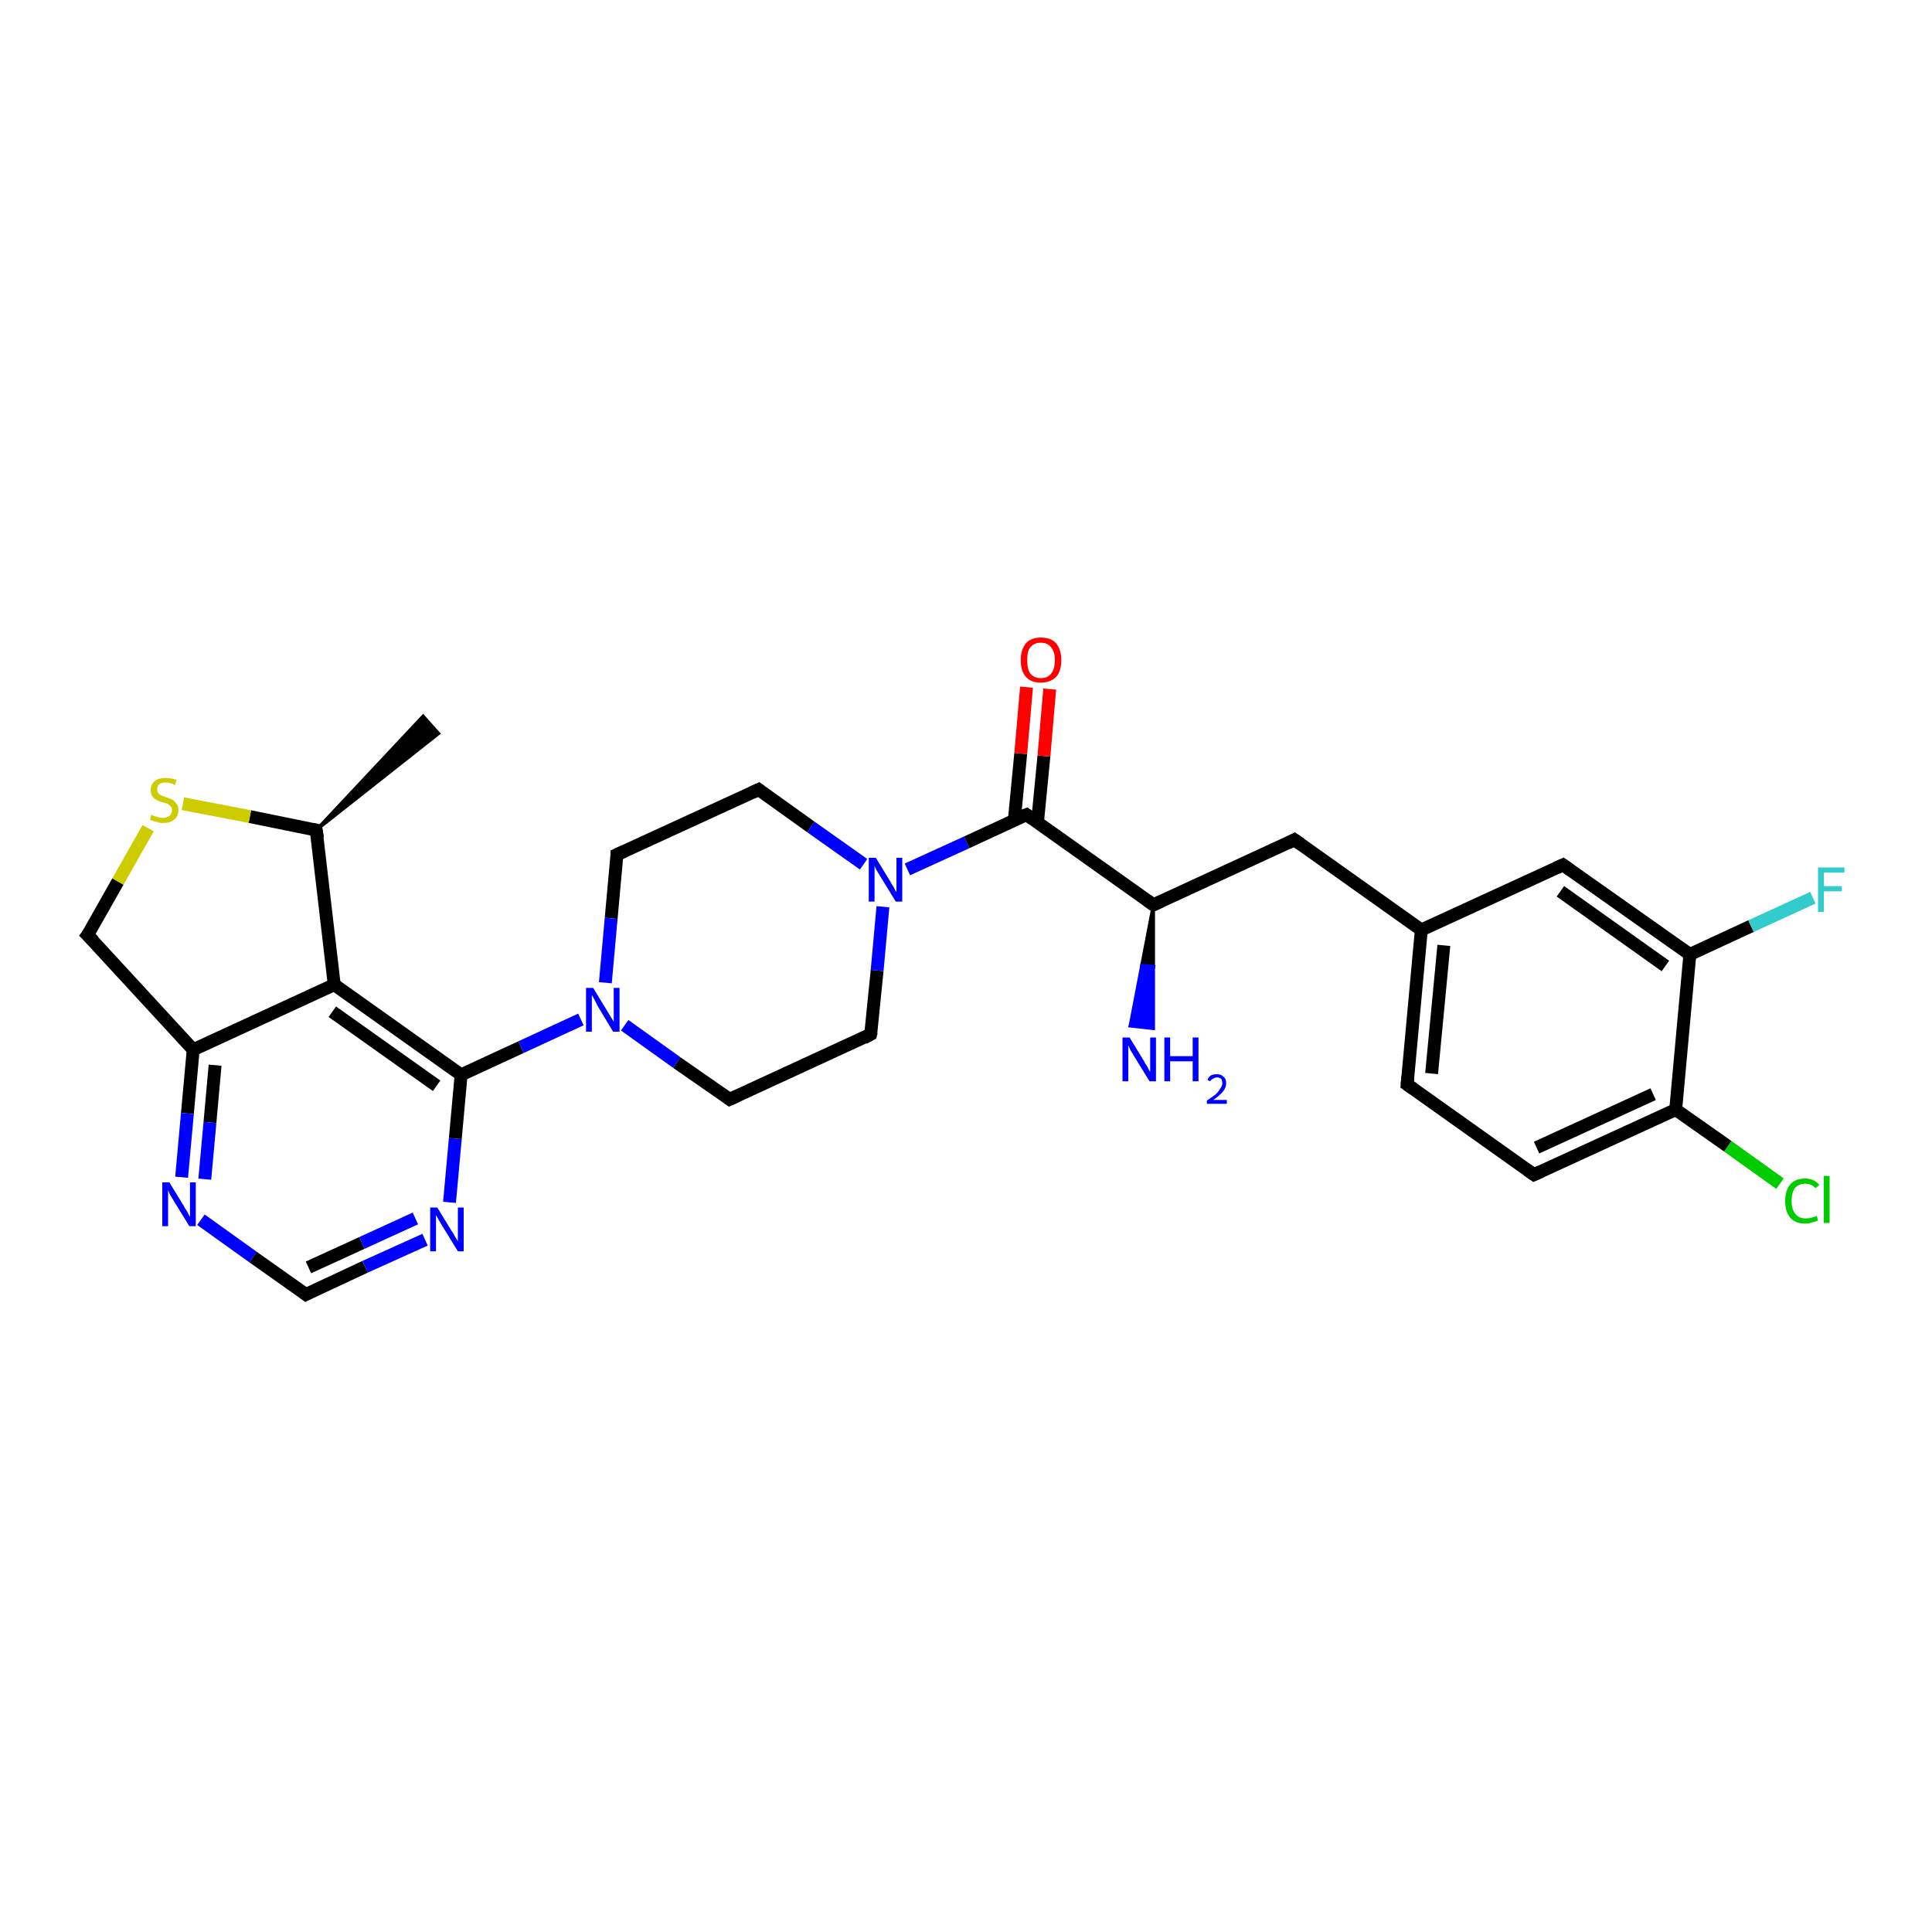 <?xml version='1.0' encoding='iso-8859-1'?>
<svg version='1.1' baseProfile='full'
              xmlns='http://www.w3.org/2000/svg'
                      xmlns:rdkit='http://www.rdkit.org/xml'
                      xmlns:xlink='http://www.w3.org/1999/xlink'
                  xml:space='preserve'
width='300px' height='300px' viewBox='0 0 300 300'>
<!-- END OF HEADER -->
<rect style='opacity:1.0;fill:#FFFFFF;stroke:none' width='300.0' height='300.0' x='0.0' y='0.0'> </rect>
<path class='bond-0 atom-1 atom-0' d='M 49.1,128.9 L 65.7,111.2 L 68.1,113.9 Z' style='fill:#000000;fill-rule:evenodd;fill-opacity:1;stroke:#000000;stroke-width:0.5px;stroke-linecap:butt;stroke-linejoin:miter;stroke-opacity:1;' />
<path class='bond-1 atom-1 atom-2' d='M 49.1,128.9 L 38.8,126.8' style='fill:none;fill-rule:evenodd;stroke:#000000;stroke-width:2.0px;stroke-linecap:butt;stroke-linejoin:miter;stroke-opacity:1' />
<path class='bond-1 atom-1 atom-2' d='M 38.8,126.8 L 28.4,124.8' style='fill:none;fill-rule:evenodd;stroke:#CCCC00;stroke-width:2.0px;stroke-linecap:butt;stroke-linejoin:miter;stroke-opacity:1' />
<path class='bond-2 atom-2 atom-3' d='M 23.0,128.6 L 18.3,136.9' style='fill:none;fill-rule:evenodd;stroke:#CCCC00;stroke-width:2.0px;stroke-linecap:butt;stroke-linejoin:miter;stroke-opacity:1' />
<path class='bond-2 atom-2 atom-3' d='M 18.3,136.9 L 13.6,145.2' style='fill:none;fill-rule:evenodd;stroke:#000000;stroke-width:2.0px;stroke-linecap:butt;stroke-linejoin:miter;stroke-opacity:1' />
<path class='bond-3 atom-3 atom-4' d='M 13.6,145.2 L 30.0,163.0' style='fill:none;fill-rule:evenodd;stroke:#000000;stroke-width:2.0px;stroke-linecap:butt;stroke-linejoin:miter;stroke-opacity:1' />
<path class='bond-4 atom-4 atom-5' d='M 30.0,163.0 L 29.1,172.9' style='fill:none;fill-rule:evenodd;stroke:#000000;stroke-width:2.0px;stroke-linecap:butt;stroke-linejoin:miter;stroke-opacity:1' />
<path class='bond-4 atom-4 atom-5' d='M 29.1,172.9 L 28.2,182.8' style='fill:none;fill-rule:evenodd;stroke:#0000FF;stroke-width:2.0px;stroke-linecap:butt;stroke-linejoin:miter;stroke-opacity:1' />
<path class='bond-4 atom-4 atom-5' d='M 33.4,165.4 L 32.6,174.3' style='fill:none;fill-rule:evenodd;stroke:#000000;stroke-width:2.0px;stroke-linecap:butt;stroke-linejoin:miter;stroke-opacity:1' />
<path class='bond-4 atom-4 atom-5' d='M 32.6,174.3 L 31.8,183.1' style='fill:none;fill-rule:evenodd;stroke:#0000FF;stroke-width:2.0px;stroke-linecap:butt;stroke-linejoin:miter;stroke-opacity:1' />
<path class='bond-5 atom-5 atom-6' d='M 31.2,189.4 L 39.3,195.2' style='fill:none;fill-rule:evenodd;stroke:#0000FF;stroke-width:2.0px;stroke-linecap:butt;stroke-linejoin:miter;stroke-opacity:1' />
<path class='bond-5 atom-5 atom-6' d='M 39.3,195.2 L 47.5,201.0' style='fill:none;fill-rule:evenodd;stroke:#000000;stroke-width:2.0px;stroke-linecap:butt;stroke-linejoin:miter;stroke-opacity:1' />
<path class='bond-6 atom-6 atom-7' d='M 47.5,201.0 L 56.7,196.7' style='fill:none;fill-rule:evenodd;stroke:#000000;stroke-width:2.0px;stroke-linecap:butt;stroke-linejoin:miter;stroke-opacity:1' />
<path class='bond-6 atom-6 atom-7' d='M 56.7,196.7 L 66.0,192.5' style='fill:none;fill-rule:evenodd;stroke:#0000FF;stroke-width:2.0px;stroke-linecap:butt;stroke-linejoin:miter;stroke-opacity:1' />
<path class='bond-6 atom-6 atom-7' d='M 47.9,196.8 L 56.2,193.0' style='fill:none;fill-rule:evenodd;stroke:#000000;stroke-width:2.0px;stroke-linecap:butt;stroke-linejoin:miter;stroke-opacity:1' />
<path class='bond-6 atom-6 atom-7' d='M 56.2,193.0 L 64.5,189.2' style='fill:none;fill-rule:evenodd;stroke:#0000FF;stroke-width:2.0px;stroke-linecap:butt;stroke-linejoin:miter;stroke-opacity:1' />
<path class='bond-7 atom-7 atom-8' d='M 69.8,186.7 L 70.7,176.8' style='fill:none;fill-rule:evenodd;stroke:#0000FF;stroke-width:2.0px;stroke-linecap:butt;stroke-linejoin:miter;stroke-opacity:1' />
<path class='bond-7 atom-7 atom-8' d='M 70.7,176.8 L 71.6,166.9' style='fill:none;fill-rule:evenodd;stroke:#000000;stroke-width:2.0px;stroke-linecap:butt;stroke-linejoin:miter;stroke-opacity:1' />
<path class='bond-8 atom-8 atom-9' d='M 71.6,166.9 L 80.9,162.6' style='fill:none;fill-rule:evenodd;stroke:#000000;stroke-width:2.0px;stroke-linecap:butt;stroke-linejoin:miter;stroke-opacity:1' />
<path class='bond-8 atom-8 atom-9' d='M 80.9,162.6 L 90.2,158.3' style='fill:none;fill-rule:evenodd;stroke:#0000FF;stroke-width:2.0px;stroke-linecap:butt;stroke-linejoin:miter;stroke-opacity:1' />
<path class='bond-9 atom-9 atom-10' d='M 97.0,159.2 L 105.1,165.0' style='fill:none;fill-rule:evenodd;stroke:#0000FF;stroke-width:2.0px;stroke-linecap:butt;stroke-linejoin:miter;stroke-opacity:1' />
<path class='bond-9 atom-9 atom-10' d='M 105.1,165.0 L 113.3,170.7' style='fill:none;fill-rule:evenodd;stroke:#000000;stroke-width:2.0px;stroke-linecap:butt;stroke-linejoin:miter;stroke-opacity:1' />
<path class='bond-10 atom-10 atom-11' d='M 113.3,170.7 L 135.2,160.6' style='fill:none;fill-rule:evenodd;stroke:#000000;stroke-width:2.0px;stroke-linecap:butt;stroke-linejoin:miter;stroke-opacity:1' />
<path class='bond-11 atom-11 atom-12' d='M 135.2,160.6 L 136.2,150.7' style='fill:none;fill-rule:evenodd;stroke:#000000;stroke-width:2.0px;stroke-linecap:butt;stroke-linejoin:miter;stroke-opacity:1' />
<path class='bond-11 atom-11 atom-12' d='M 136.2,150.7 L 137.1,140.8' style='fill:none;fill-rule:evenodd;stroke:#0000FF;stroke-width:2.0px;stroke-linecap:butt;stroke-linejoin:miter;stroke-opacity:1' />
<path class='bond-12 atom-12 atom-13' d='M 134.1,134.2 L 125.9,128.4' style='fill:none;fill-rule:evenodd;stroke:#0000FF;stroke-width:2.0px;stroke-linecap:butt;stroke-linejoin:miter;stroke-opacity:1' />
<path class='bond-12 atom-12 atom-13' d='M 125.9,128.4 L 117.8,122.6' style='fill:none;fill-rule:evenodd;stroke:#000000;stroke-width:2.0px;stroke-linecap:butt;stroke-linejoin:miter;stroke-opacity:1' />
<path class='bond-13 atom-13 atom-14' d='M 117.8,122.6 L 95.8,132.7' style='fill:none;fill-rule:evenodd;stroke:#000000;stroke-width:2.0px;stroke-linecap:butt;stroke-linejoin:miter;stroke-opacity:1' />
<path class='bond-14 atom-12 atom-15' d='M 140.9,135.0 L 150.1,130.8' style='fill:none;fill-rule:evenodd;stroke:#0000FF;stroke-width:2.0px;stroke-linecap:butt;stroke-linejoin:miter;stroke-opacity:1' />
<path class='bond-14 atom-12 atom-15' d='M 150.1,130.8 L 159.4,126.5' style='fill:none;fill-rule:evenodd;stroke:#000000;stroke-width:2.0px;stroke-linecap:butt;stroke-linejoin:miter;stroke-opacity:1' />
<path class='bond-15 atom-15 atom-16' d='M 161.1,127.7 L 162.1,117.4' style='fill:none;fill-rule:evenodd;stroke:#000000;stroke-width:2.0px;stroke-linecap:butt;stroke-linejoin:miter;stroke-opacity:1' />
<path class='bond-15 atom-15 atom-16' d='M 162.1,117.4 L 163.0,107.0' style='fill:none;fill-rule:evenodd;stroke:#FF0000;stroke-width:2.0px;stroke-linecap:butt;stroke-linejoin:miter;stroke-opacity:1' />
<path class='bond-15 atom-15 atom-16' d='M 157.5,127.4 L 158.5,117.0' style='fill:none;fill-rule:evenodd;stroke:#000000;stroke-width:2.0px;stroke-linecap:butt;stroke-linejoin:miter;stroke-opacity:1' />
<path class='bond-15 atom-15 atom-16' d='M 158.5,117.0 L 159.4,106.7' style='fill:none;fill-rule:evenodd;stroke:#FF0000;stroke-width:2.0px;stroke-linecap:butt;stroke-linejoin:miter;stroke-opacity:1' />
<path class='bond-16 atom-15 atom-17' d='M 159.4,126.5 L 179.1,140.5' style='fill:none;fill-rule:evenodd;stroke:#000000;stroke-width:2.0px;stroke-linecap:butt;stroke-linejoin:miter;stroke-opacity:1' />
<path class='bond-17 atom-17 atom-18' d='M 179.1,140.5 L 179.1,150.1 L 177.3,149.9 Z' style='fill:#000000;fill-rule:evenodd;fill-opacity:1;stroke:#000000;stroke-width:0.5px;stroke-linecap:butt;stroke-linejoin:miter;stroke-opacity:1;' />
<path class='bond-17 atom-17 atom-18' d='M 179.1,150.1 L 175.5,159.3 L 179.1,159.7 Z' style='fill:#0000FF;fill-rule:evenodd;fill-opacity:1;stroke:#0000FF;stroke-width:0.5px;stroke-linecap:butt;stroke-linejoin:miter;stroke-opacity:1;' />
<path class='bond-17 atom-17 atom-18' d='M 179.1,150.1 L 177.3,149.9 L 175.5,159.3 Z' style='fill:#0000FF;fill-rule:evenodd;fill-opacity:1;stroke:#0000FF;stroke-width:0.5px;stroke-linecap:butt;stroke-linejoin:miter;stroke-opacity:1;' />
<path class='bond-18 atom-17 atom-19' d='M 179.1,140.5 L 201.0,130.4' style='fill:none;fill-rule:evenodd;stroke:#000000;stroke-width:2.0px;stroke-linecap:butt;stroke-linejoin:miter;stroke-opacity:1' />
<path class='bond-19 atom-19 atom-20' d='M 201.0,130.4 L 220.7,144.4' style='fill:none;fill-rule:evenodd;stroke:#000000;stroke-width:2.0px;stroke-linecap:butt;stroke-linejoin:miter;stroke-opacity:1' />
<path class='bond-20 atom-20 atom-21' d='M 220.7,144.4 L 218.5,168.4' style='fill:none;fill-rule:evenodd;stroke:#000000;stroke-width:2.0px;stroke-linecap:butt;stroke-linejoin:miter;stroke-opacity:1' />
<path class='bond-20 atom-20 atom-21' d='M 224.2,146.8 L 222.3,166.7' style='fill:none;fill-rule:evenodd;stroke:#000000;stroke-width:2.0px;stroke-linecap:butt;stroke-linejoin:miter;stroke-opacity:1' />
<path class='bond-21 atom-21 atom-22' d='M 218.5,168.4 L 238.2,182.4' style='fill:none;fill-rule:evenodd;stroke:#000000;stroke-width:2.0px;stroke-linecap:butt;stroke-linejoin:miter;stroke-opacity:1' />
<path class='bond-22 atom-22 atom-23' d='M 238.2,182.4 L 260.2,172.3' style='fill:none;fill-rule:evenodd;stroke:#000000;stroke-width:2.0px;stroke-linecap:butt;stroke-linejoin:miter;stroke-opacity:1' />
<path class='bond-22 atom-22 atom-23' d='M 238.6,178.2 L 256.7,169.9' style='fill:none;fill-rule:evenodd;stroke:#000000;stroke-width:2.0px;stroke-linecap:butt;stroke-linejoin:miter;stroke-opacity:1' />
<path class='bond-23 atom-23 atom-24' d='M 260.2,172.3 L 268.3,178.0' style='fill:none;fill-rule:evenodd;stroke:#000000;stroke-width:2.0px;stroke-linecap:butt;stroke-linejoin:miter;stroke-opacity:1' />
<path class='bond-23 atom-23 atom-24' d='M 268.3,178.0 L 276.4,183.8' style='fill:none;fill-rule:evenodd;stroke:#00CC00;stroke-width:2.0px;stroke-linecap:butt;stroke-linejoin:miter;stroke-opacity:1' />
<path class='bond-24 atom-23 atom-25' d='M 260.2,172.3 L 262.4,148.2' style='fill:none;fill-rule:evenodd;stroke:#000000;stroke-width:2.0px;stroke-linecap:butt;stroke-linejoin:miter;stroke-opacity:1' />
<path class='bond-25 atom-25 atom-26' d='M 262.4,148.2 L 271.9,143.8' style='fill:none;fill-rule:evenodd;stroke:#000000;stroke-width:2.0px;stroke-linecap:butt;stroke-linejoin:miter;stroke-opacity:1' />
<path class='bond-25 atom-25 atom-26' d='M 271.9,143.8 L 281.5,139.4' style='fill:none;fill-rule:evenodd;stroke:#33CCCC;stroke-width:2.0px;stroke-linecap:butt;stroke-linejoin:miter;stroke-opacity:1' />
<path class='bond-26 atom-25 atom-27' d='M 262.4,148.2 L 242.7,134.3' style='fill:none;fill-rule:evenodd;stroke:#000000;stroke-width:2.0px;stroke-linecap:butt;stroke-linejoin:miter;stroke-opacity:1' />
<path class='bond-26 atom-25 atom-27' d='M 258.6,150.0 L 242.3,138.4' style='fill:none;fill-rule:evenodd;stroke:#000000;stroke-width:2.0px;stroke-linecap:butt;stroke-linejoin:miter;stroke-opacity:1' />
<path class='bond-27 atom-8 atom-28' d='M 71.6,166.9 L 51.9,152.9' style='fill:none;fill-rule:evenodd;stroke:#000000;stroke-width:2.0px;stroke-linecap:butt;stroke-linejoin:miter;stroke-opacity:1' />
<path class='bond-27 atom-8 atom-28' d='M 67.8,168.6 L 51.6,157.1' style='fill:none;fill-rule:evenodd;stroke:#000000;stroke-width:2.0px;stroke-linecap:butt;stroke-linejoin:miter;stroke-opacity:1' />
<path class='bond-28 atom-28 atom-1' d='M 51.9,152.9 L 49.1,128.9' style='fill:none;fill-rule:evenodd;stroke:#000000;stroke-width:2.0px;stroke-linecap:butt;stroke-linejoin:miter;stroke-opacity:1' />
<path class='bond-29 atom-28 atom-4' d='M 51.9,152.9 L 30.0,163.0' style='fill:none;fill-rule:evenodd;stroke:#000000;stroke-width:2.0px;stroke-linecap:butt;stroke-linejoin:miter;stroke-opacity:1' />
<path class='bond-30 atom-14 atom-9' d='M 95.8,132.7 L 94.9,142.6' style='fill:none;fill-rule:evenodd;stroke:#000000;stroke-width:2.0px;stroke-linecap:butt;stroke-linejoin:miter;stroke-opacity:1' />
<path class='bond-30 atom-14 atom-9' d='M 94.9,142.6 L 94.0,152.6' style='fill:none;fill-rule:evenodd;stroke:#0000FF;stroke-width:2.0px;stroke-linecap:butt;stroke-linejoin:miter;stroke-opacity:1' />
<path class='bond-31 atom-27 atom-20' d='M 242.7,134.3 L 220.7,144.4' style='fill:none;fill-rule:evenodd;stroke:#000000;stroke-width:2.0px;stroke-linecap:butt;stroke-linejoin:miter;stroke-opacity:1' />
<path d='M 48.6,128.8 L 49.1,128.9 L 49.3,130.1' style='fill:none;stroke:#000000;stroke-width:2.0px;stroke-linecap:butt;stroke-linejoin:miter;stroke-opacity:1;' />
<path d='M 13.9,144.8 L 13.6,145.2 L 14.5,146.1' style='fill:none;stroke:#000000;stroke-width:2.0px;stroke-linecap:butt;stroke-linejoin:miter;stroke-opacity:1;' />
<path d='M 47.1,200.7 L 47.5,201.0 L 47.9,200.8' style='fill:none;stroke:#000000;stroke-width:2.0px;stroke-linecap:butt;stroke-linejoin:miter;stroke-opacity:1;' />
<path d='M 112.9,170.4 L 113.3,170.7 L 114.4,170.2' style='fill:none;stroke:#000000;stroke-width:2.0px;stroke-linecap:butt;stroke-linejoin:miter;stroke-opacity:1;' />
<path d='M 134.1,161.2 L 135.2,160.6 L 135.3,160.2' style='fill:none;stroke:#000000;stroke-width:2.0px;stroke-linecap:butt;stroke-linejoin:miter;stroke-opacity:1;' />
<path d='M 118.2,122.9 L 117.8,122.6 L 116.7,123.1' style='fill:none;stroke:#000000;stroke-width:2.0px;stroke-linecap:butt;stroke-linejoin:miter;stroke-opacity:1;' />
<path d='M 96.9,132.2 L 95.8,132.7 L 95.8,133.2' style='fill:none;stroke:#000000;stroke-width:2.0px;stroke-linecap:butt;stroke-linejoin:miter;stroke-opacity:1;' />
<path d='M 158.9,126.7 L 159.4,126.5 L 160.4,127.2' style='fill:none;stroke:#000000;stroke-width:2.0px;stroke-linecap:butt;stroke-linejoin:miter;stroke-opacity:1;' />
<path d='M 178.1,139.8 L 179.1,140.5 L 180.2,140.0' style='fill:none;stroke:#000000;stroke-width:2.0px;stroke-linecap:butt;stroke-linejoin:miter;stroke-opacity:1;' />
<path d='M 200.0,130.9 L 201.0,130.4 L 202.0,131.1' style='fill:none;stroke:#000000;stroke-width:2.0px;stroke-linecap:butt;stroke-linejoin:miter;stroke-opacity:1;' />
<path d='M 218.6,167.2 L 218.5,168.4 L 219.5,169.1' style='fill:none;stroke:#000000;stroke-width:2.0px;stroke-linecap:butt;stroke-linejoin:miter;stroke-opacity:1;' />
<path d='M 237.2,181.7 L 238.2,182.4 L 239.3,181.9' style='fill:none;stroke:#000000;stroke-width:2.0px;stroke-linecap:butt;stroke-linejoin:miter;stroke-opacity:1;' />
<path d='M 243.7,135.0 L 242.7,134.3 L 241.6,134.8' style='fill:none;stroke:#000000;stroke-width:2.0px;stroke-linecap:butt;stroke-linejoin:miter;stroke-opacity:1;' />
<path class='atom-2' d='M 23.5 126.5
Q 23.6 126.6, 23.9 126.7
Q 24.2 126.8, 24.6 126.9
Q 24.9 127.0, 25.3 127.0
Q 25.9 127.0, 26.3 126.7
Q 26.7 126.4, 26.7 125.8
Q 26.7 125.4, 26.5 125.2
Q 26.3 125.0, 26.0 124.8
Q 25.7 124.7, 25.3 124.6
Q 24.6 124.4, 24.3 124.2
Q 23.9 124.0, 23.7 123.7
Q 23.4 123.3, 23.4 122.7
Q 23.4 121.8, 24.0 121.3
Q 24.6 120.8, 25.7 120.8
Q 26.5 120.8, 27.4 121.1
L 27.2 121.9
Q 26.4 121.5, 25.8 121.5
Q 25.1 121.5, 24.7 121.8
Q 24.4 122.1, 24.4 122.6
Q 24.4 122.9, 24.6 123.2
Q 24.8 123.4, 25.0 123.5
Q 25.3 123.6, 25.8 123.8
Q 26.4 124.0, 26.8 124.2
Q 27.1 124.4, 27.4 124.8
Q 27.7 125.1, 27.7 125.8
Q 27.7 126.8, 27.0 127.3
Q 26.4 127.8, 25.3 127.8
Q 24.7 127.8, 24.3 127.6
Q 23.8 127.5, 23.3 127.3
L 23.5 126.5
' fill='#CCCC00'/>
<path class='atom-5' d='M 26.3 183.6
L 28.5 187.2
Q 28.7 187.6, 29.1 188.2
Q 29.4 188.9, 29.5 188.9
L 29.5 183.6
L 30.4 183.6
L 30.4 190.4
L 29.4 190.4
L 27.0 186.5
Q 26.7 186.0, 26.4 185.5
Q 26.2 185.0, 26.1 184.8
L 26.1 190.4
L 25.2 190.4
L 25.2 183.6
L 26.3 183.6
' fill='#0000FF'/>
<path class='atom-7' d='M 67.9 187.5
L 70.1 191.1
Q 70.4 191.5, 70.7 192.1
Q 71.1 192.7, 71.1 192.8
L 71.1 187.5
L 72.0 187.5
L 72.0 194.3
L 71.1 194.3
L 68.7 190.4
Q 68.4 189.9, 68.1 189.4
Q 67.8 188.8, 67.7 188.7
L 67.7 194.3
L 66.8 194.3
L 66.8 187.5
L 67.9 187.5
' fill='#0000FF'/>
<path class='atom-9' d='M 92.1 153.4
L 94.3 157.0
Q 94.5 157.3, 94.9 158.0
Q 95.3 158.6, 95.3 158.7
L 95.3 153.4
L 96.2 153.4
L 96.2 160.2
L 95.2 160.2
L 92.8 156.2
Q 92.6 155.8, 92.3 155.2
Q 92.0 154.7, 91.9 154.5
L 91.9 160.2
L 91.0 160.2
L 91.0 153.4
L 92.1 153.4
' fill='#0000FF'/>
<path class='atom-12' d='M 136.0 133.2
L 138.2 136.8
Q 138.4 137.2, 138.8 137.8
Q 139.1 138.5, 139.2 138.5
L 139.2 133.2
L 140.1 133.2
L 140.1 140.0
L 139.1 140.0
L 136.7 136.1
Q 136.4 135.6, 136.1 135.1
Q 135.8 134.5, 135.8 134.4
L 135.8 140.0
L 134.9 140.0
L 134.9 133.2
L 136.0 133.2
' fill='#0000FF'/>
<path class='atom-16' d='M 158.5 102.5
Q 158.5 100.9, 159.3 99.9
Q 160.1 99.0, 161.6 99.0
Q 163.2 99.0, 164.0 99.9
Q 164.8 100.9, 164.8 102.5
Q 164.8 104.2, 164.0 105.1
Q 163.1 106.0, 161.6 106.0
Q 160.1 106.0, 159.3 105.1
Q 158.5 104.2, 158.5 102.5
M 161.6 105.3
Q 162.7 105.3, 163.2 104.6
Q 163.8 103.9, 163.8 102.5
Q 163.8 101.2, 163.2 100.5
Q 162.7 99.8, 161.6 99.8
Q 160.6 99.8, 160.0 100.5
Q 159.5 101.1, 159.5 102.5
Q 159.5 103.9, 160.0 104.6
Q 160.6 105.3, 161.6 105.3
' fill='#FF0000'/>
<path class='atom-18' d='M 175.4 161.1
L 177.6 164.7
Q 177.8 165.1, 178.2 165.7
Q 178.5 166.4, 178.6 166.4
L 178.6 161.1
L 179.5 161.1
L 179.5 167.9
L 178.5 167.9
L 176.1 164.0
Q 175.8 163.5, 175.5 163.0
Q 175.3 162.5, 175.2 162.3
L 175.2 167.9
L 174.3 167.9
L 174.3 161.1
L 175.4 161.1
' fill='#0000FF'/>
<path class='atom-18' d='M 180.8 161.1
L 181.7 161.1
L 181.7 164.0
L 185.2 164.0
L 185.2 161.1
L 186.1 161.1
L 186.1 167.9
L 185.2 167.9
L 185.2 164.8
L 181.7 164.8
L 181.7 167.9
L 180.8 167.9
L 180.8 161.1
' fill='#0000FF'/>
<path class='atom-18' d='M 187.5 167.7
Q 187.6 167.3, 188.0 167.0
Q 188.4 166.8, 189.0 166.8
Q 189.6 166.8, 190.0 167.2
Q 190.4 167.5, 190.4 168.2
Q 190.4 168.9, 189.9 169.5
Q 189.4 170.1, 188.4 170.8
L 190.5 170.8
L 190.5 171.4
L 187.4 171.4
L 187.4 170.9
Q 188.3 170.3, 188.8 169.9
Q 189.3 169.4, 189.5 169.0
Q 189.8 168.6, 189.8 168.2
Q 189.8 167.8, 189.6 167.5
Q 189.3 167.3, 189.0 167.3
Q 188.6 167.3, 188.4 167.5
Q 188.1 167.6, 187.9 167.9
L 187.5 167.7
' fill='#0000FF'/>
<path class='atom-24' d='M 277.2 186.5
Q 277.2 184.8, 278.0 183.9
Q 278.8 183.0, 280.3 183.0
Q 281.7 183.0, 282.5 184.0
L 281.9 184.5
Q 281.3 183.8, 280.3 183.8
Q 279.3 183.8, 278.7 184.5
Q 278.2 185.2, 278.2 186.5
Q 278.2 187.8, 278.8 188.5
Q 279.3 189.2, 280.4 189.2
Q 281.2 189.2, 282.1 188.8
L 282.3 189.5
Q 282.0 189.7, 281.4 189.8
Q 280.9 190.0, 280.3 190.0
Q 278.8 190.0, 278.0 189.1
Q 277.2 188.2, 277.2 186.5
' fill='#00CC00'/>
<path class='atom-24' d='M 283.2 182.6
L 284.1 182.6
L 284.1 189.9
L 283.2 189.9
L 283.2 182.6
' fill='#00CC00'/>
<path class='atom-26' d='M 282.3 134.7
L 286.4 134.7
L 286.4 135.5
L 283.2 135.5
L 283.2 137.6
L 286.0 137.6
L 286.0 138.4
L 283.2 138.4
L 283.2 141.6
L 282.3 141.6
L 282.3 134.7
' fill='#33CCCC'/>
</svg>
